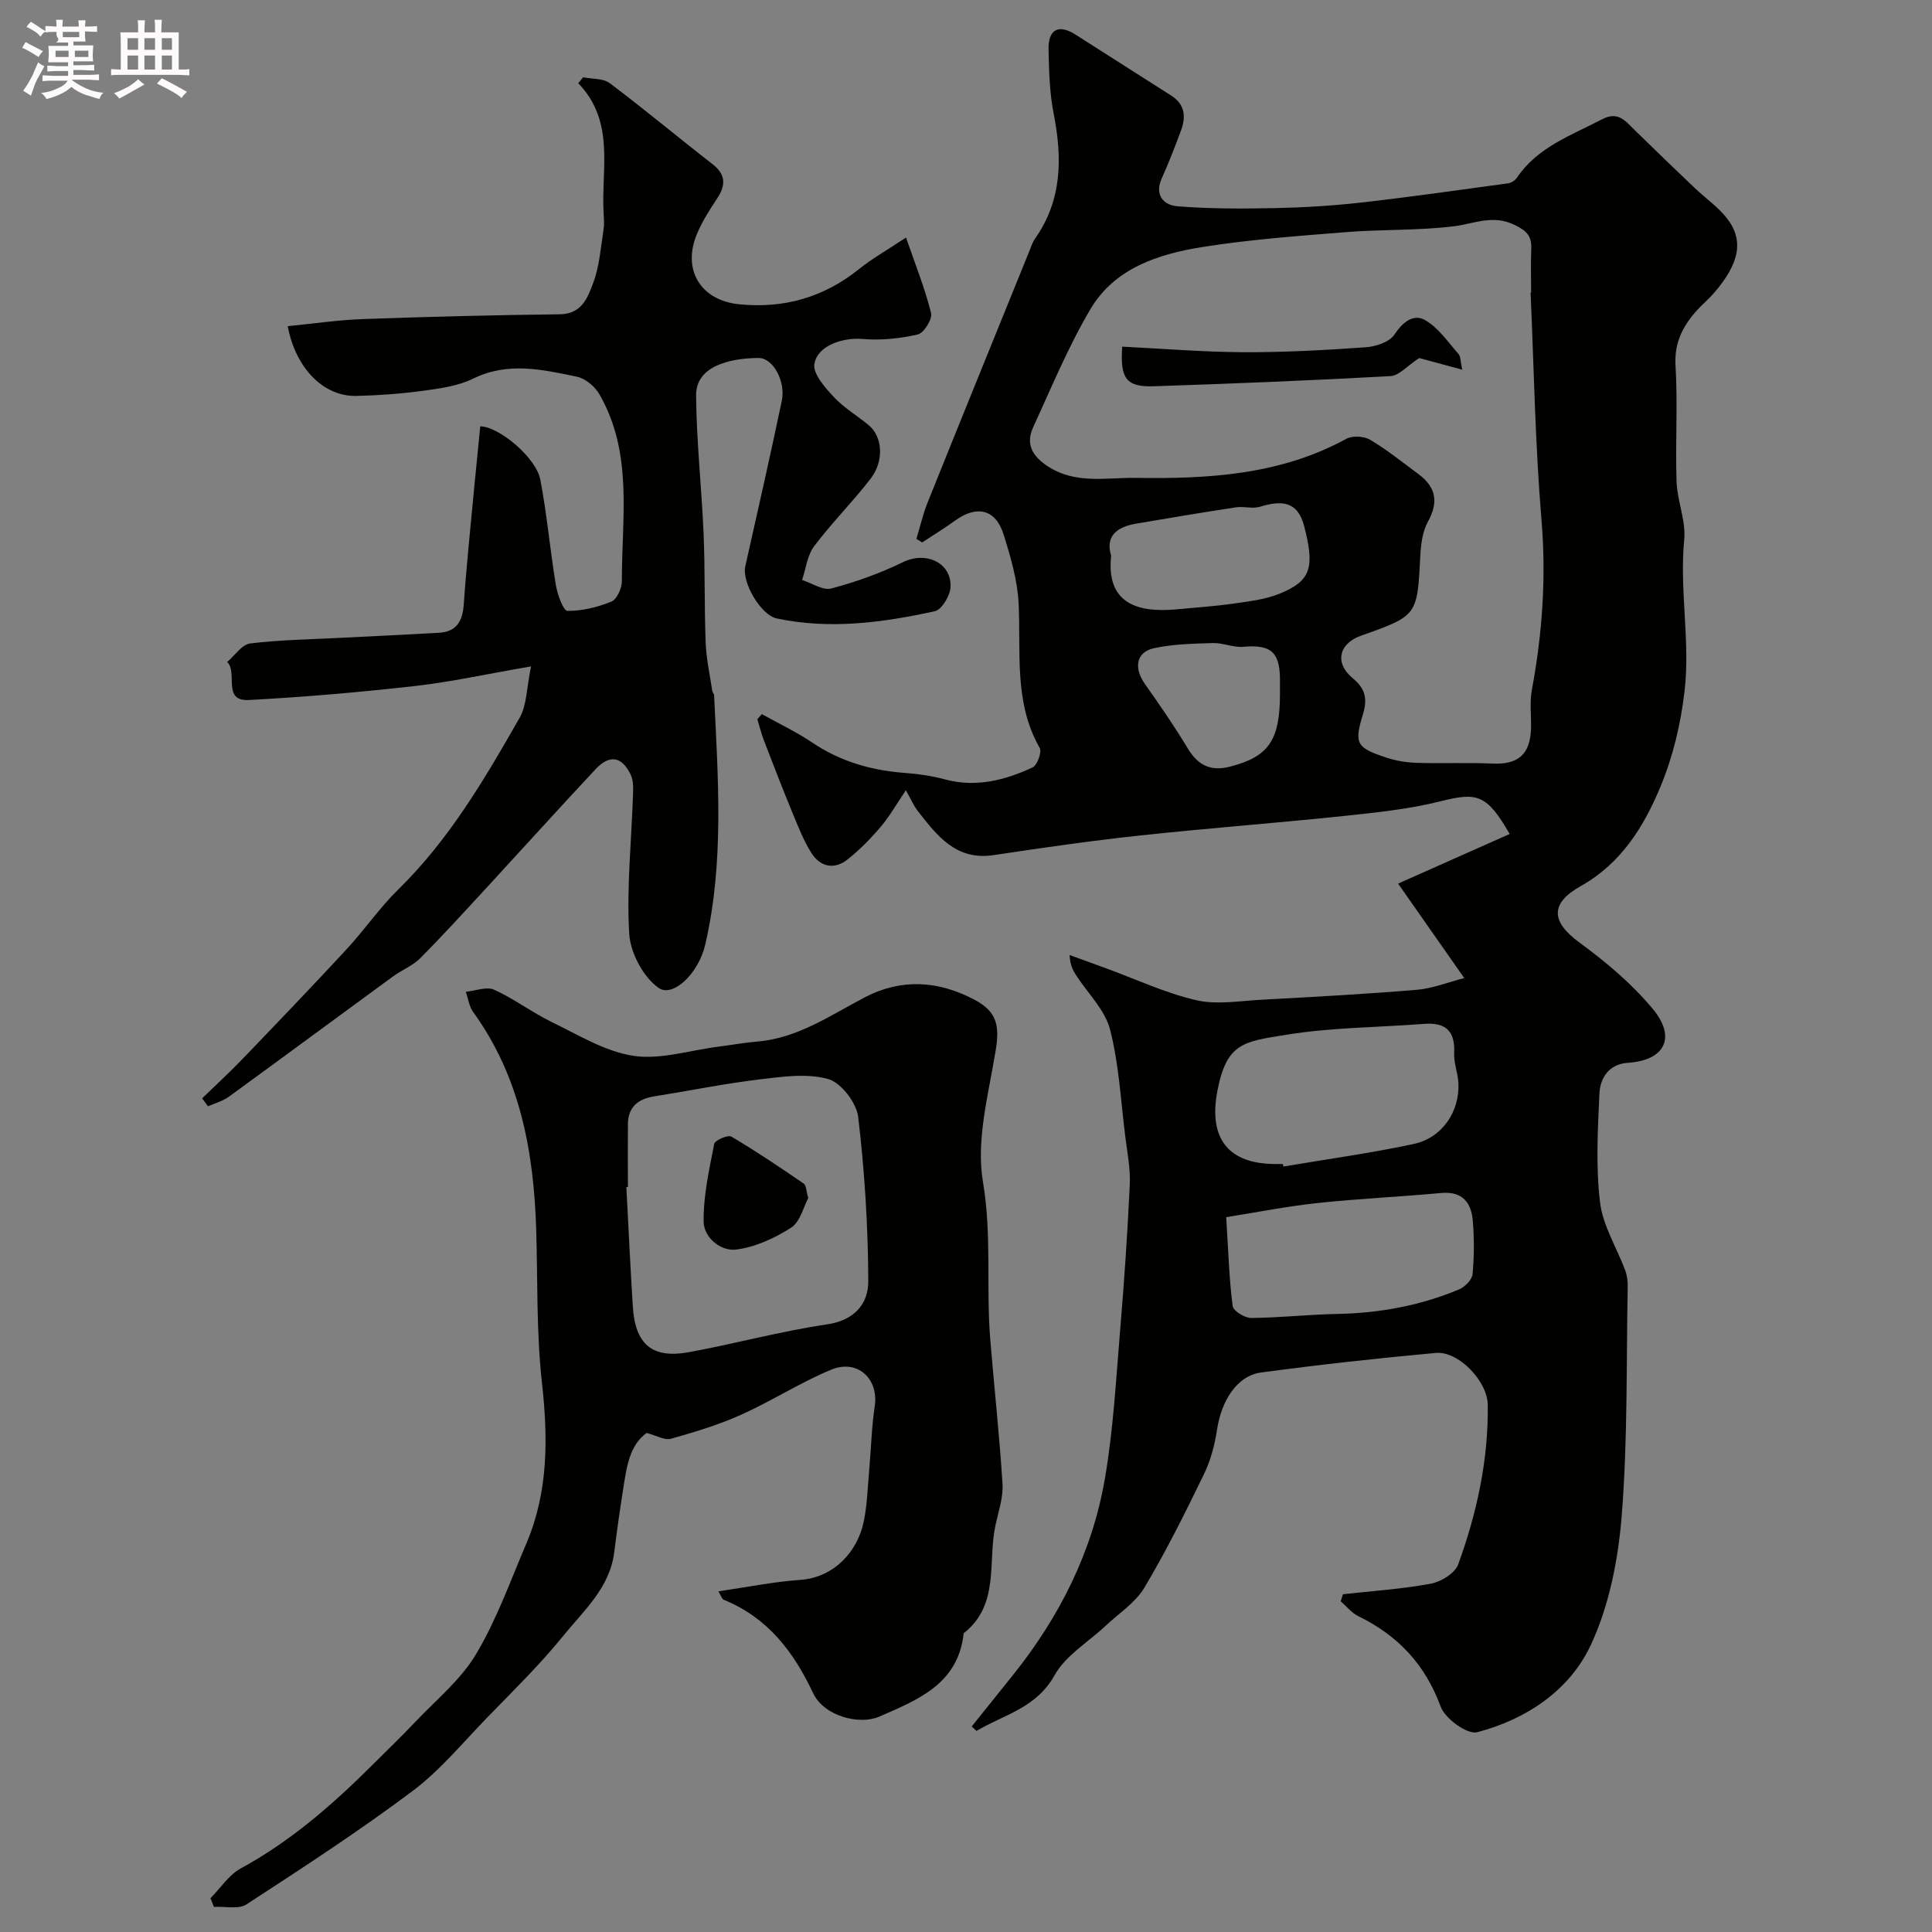<svg enable-background="new 0 0 400 400" viewBox="0 0 400 400" xmlns="http://www.w3.org/2000/svg"><rect x="0" y="0" width="400" height="400" fill="#808080" stroke="none"/><path d="m6.8 9.5c.6.3 1.3.7 2.1 1.1-.4.4-.7.8-.9 1.2-.7-.4-1.3-.8-1.8-1.1s-1.1-.6-1.6-.8c.2-.4.5-.8.7-1.2.4.2.8.5 1.5.8zm.9 6.9c-.3.6-.5 1.1-.7 1.7s-.4 1.1-.6 1.7c-.6-.4-1.1-.7-1.6-1 .7-1 1.2-1.8 1.5-2.4.3-.5.6-1.1.8-1.7.3-.6.5-1.2.8-1.8.3.3.8.6 1.3.8-.7 1.3-1.2 2.2-1.5 2.7zm.1-11c.4.3 1 .7 1.7 1.1-.5.2-.8.6-1.1 1.1-.5-.6-1-1-1.4-1.2s-.9-.6-1.5-.8c.2-.4.5-.7.9-1.1.5.3.9.6 1.4.9zm10.5 13.1c1 .4 2 .6 3.1.7-.4.4-.7.8-.8 1.3-.9-.2-1.9-.6-3-.9-1-.4-2-.9-2.8-1.6-.5.4-1.1.9-1.9 1.3s-1.9.9-3.3 1.2c-.1-.3-.5-.8-1.1-1.3 1 0 2.1-.3 3.2-.8 1.2-.5 1.9-1 2.3-1.7h-3.2c-.4 0-1 0-2 .1v-1.2c1 0 1.7.1 2 .1h3.3v-1h-2.3c-.2 0-.9 0-2 .1v-1.2c1.2 0 1.9.1 2 .1h2.3v-.8h-4.1c0-.7.1-1.2.1-1.6 0-.5 0-1.1-.1-1.8h4.1v-.7h-2.5c1-.6.1-1.1.1-1.6v-.6h-.5c-.4 0-1 0-1.8.1v-1.3c1.2 0 1.9.1 2.1.1h.2c0-.3 0-.8-.1-1.4h1.4c0 .6-.1 1-.1 1.4h3.4c0-.4 0-.8-.1-1.3h1.5c0 .4-.1.9-.1 1.3.7 0 1.5 0 2.5-.1v1.2c-1 0-1.8-.1-2.5-.1v.6c0 .3 0 .8.1 1.5h-2.5v.8h4.1c0 .7-.1 1.3-.1 1.8s0 1 .1 1.5h-4.1v.8h1.4c.8 0 1.8 0 2.9-.1v1.2c-1 0-1.9-.1-2.8-.1h-1.5v1h3.2c.3 0 1 0 2.1-.1v1.2c-1.1 0-1.8-.1-2.1-.1h-3.4l-.1.1c1.4 1 2.4 1.5 3.4 1.9zm-4.1-6.7v-1.3h-2.7v1.3zm2.2-4.1v-1.1h-3.4v1.1zm1.9 4.1v-1.3h-2.8v1.3z" fill="#fcfafa"/><path d="m37 6.7v2.3 5.4c1 0 1.8 0 2.2-.1v1.3c-.6 0-1.5-.1-2.5-.1h-11.9c-.7 0-1.3 0-1.8.1v-1.3c.5 0 1.1.1 2 .1v-5.2c0-1 0-1.8-.1-2.5h3.7c0-1.3 0-2.1-.1-2.5h1.5c0 .4-.1 1.3-.1 2.5h2.2c0-1.2 0-2.1-.1-2.6h1.5c0 .4-.1 1.3-.1 2.6zm-12.3 13.7c-.3-.4-.7-.8-1.1-1.1 1.1-.4 2.1-.9 2.9-1.3.8-.5 1.5-1 2.1-1.6.4.4.9.8 1.3 1.1-2.5 1.4-4.2 2.4-5.2 2.9zm3.9-10.1v-2.4h-2.2v2.4zm0 4.1v-2.9h-2.2v2.9zm3.5-4.1v-2.4h-2.2v2.4zm0 4.1v-2.9h-2.2v2.9zm.4 2.9 1-1.1c.6.3 1.4.7 2.5 1.3s2 1.1 2.7 1.5c-.4.4-.8.8-1.1 1.3-.8-.8-2.5-1.7-5.1-3zm3.1-7v-2.4h-2.1v2.4zm0 4.1v-2.9h-2.1v2.9z" fill="#fcfafa"/><g fill="#010100"><path d="m201.18 357.45c2.87-3.57 5.74-7.14 8.6-10.72 9.59-11.99 16.37-25.44 18.97-40.56 1.78-10.33 2.33-20.89 3.21-31.36.83-9.85 1.49-19.72 1.95-29.6.15-3.24-.51-6.54-.92-9.79-.94-7.45-1.31-15.06-3.17-22.28-1.05-4.07-4.61-7.48-7.01-11.2-.68-1.05-1.27-2.15-1.36-4.21 2.48.9 4.97 1.8 7.45 2.71 6.24 2.28 12.34 5.15 18.76 6.64 4.29.99 9.05.14 13.58-.1 10.7-.58 21.41-1.16 32.09-2.05 3.25-.27 6.42-1.56 9.83-2.43-4.93-7.03-9.28-13.25-13.7-19.56 8.09-3.6 15.51-6.9 23.1-10.27-4.74-8.26-6.76-8.66-14.24-6.79-6.61 1.66-13.49 2.36-20.29 3.08-14.05 1.47-28.15 2.52-42.19 4.04-10.06 1.09-20.09 2.53-30.09 4.04-7.8 1.18-11.71-3.99-15.71-9.1-.88-1.13-1.46-2.5-2.49-4.33-1.91 2.82-3.34 5.37-5.19 7.55-2.08 2.45-4.38 4.8-6.9 6.79-2.77 2.19-5.67 1.52-7.49-1.38-1.62-2.58-2.74-5.48-3.91-8.32-2.03-4.91-3.94-9.86-5.85-14.82-.57-1.47-.95-3.01-1.41-4.52.31-.35.62-.71.93-1.06 3.5 1.95 7.16 3.68 10.47 5.91 5.88 3.96 12.32 5.77 19.29 6.28 2.76.2 5.54.62 8.21 1.34 6.41 1.71 12.36.15 18.07-2.48.97-.45 1.97-3.19 1.49-4.04-5.4-9.48-3.86-19.81-4.37-29.96-.24-4.8-1.66-9.62-3.11-14.25-1.63-5.23-5.54-6.13-10.03-2.87-2.21 1.6-4.55 3.02-6.83 4.53-.39-.25-.79-.5-1.18-.75.76-2.51 1.34-5.1 2.31-7.52 6.96-17.33 14-34.63 21.02-51.94.37-.91.66-1.88 1.21-2.67 5.64-8 5.67-16.73 3.87-25.9-.85-4.33-.97-8.83-1.06-13.26-.09-4.22 2.08-5.33 5.58-3.11 6.61 4.19 13.18 8.43 19.79 12.61 2.88 1.82 3.11 4.38 2.06 7.23-1.24 3.35-2.54 6.69-4 9.95-1.56 3.48.47 5.52 3.2 5.75 6.66.54 13.38.52 20.07.39 5.94-.12 11.89-.47 17.79-1.13 10.23-1.15 20.43-2.61 30.63-4 .67-.09 1.47-.6 1.85-1.16 4.29-6.38 11.27-8.77 17.64-12.11 3.32-1.74 4.83.37 6.73 2.23 4.14 4.06 8.33 8.08 12.53 12.08 2.15 2.05 4.68 3.79 6.5 6.09 3.67 4.62 2.73 9.42-2.62 15.6-1.09 1.26-2.4 2.32-3.51 3.56-2.91 3.25-4.71 6.68-4.43 11.44.48 7.97-.06 16 .21 23.99.14 4.03 1.96 8.1 1.59 12.02-1.02 10.52 1.28 21 .07 31.4-.78 6.69-2.38 13.51-4.96 19.71-3.43 8.28-8.14 15.94-16.51 20.63-6.51 3.65-6.11 7.45-.27 11.72 5.49 4.02 10.86 8.54 15.18 13.75 4.94 5.96 2.39 10.64-5.15 11.13-3.92.25-5.77 3.1-5.92 6.42-.34 7.48-.76 15.07.13 22.47.58 4.83 3.46 9.37 5.21 14.08.39 1.05.54 2.25.52 3.38-.3 15.77.01 31.59-1.23 47.28-.72 9.14-2.58 18.73-6.43 26.95-4.39 9.38-13.35 15.36-23.52 18.02-2.01.53-6.63-2.81-7.54-5.29-3.21-8.74-8.84-14.72-17.02-18.72-1.4-.68-2.46-2.05-3.68-3.09.15-.49.31-.98.46-1.47 6.08-.68 12.21-1.07 18.21-2.19 2.11-.39 4.99-2.16 5.65-3.98 3.87-10.65 6.29-21.66 6.12-33.1-.07-4.8-6.01-11.12-10.77-10.69-12.08 1.1-24.14 2.44-36.16 4.05-4.96.67-8.21 5.77-9.13 11.9-.47 3.15-1.34 6.38-2.73 9.23-3.86 7.94-7.79 15.87-12.31 23.44-1.85 3.1-5.26 5.28-7.99 7.85-3.6 3.39-8.3 6.15-10.59 10.26-3.82 6.85-10.51 8.15-16.17 11.53-.34-.32-.66-.62-.99-.92zm115.71-296.85h.11c0-3-.1-6 .03-9 .11-2.61-.76-3.71-3.38-5-4.57-2.25-8.34-.3-12.58.24-7.36.92-14.86.62-22.27 1.21-9.97.8-19.97 1.52-29.83 3.09-9.1 1.45-18.15 4.35-23.18 12.82-4.61 7.78-8.09 16.25-11.88 24.49-1.59 3.44-.23 5.94 2.96 8.05 5.8 3.84 12.19 2.34 18.35 2.44 15.02.23 29.87-.62 43.52-8.09 1.27-.69 3.65-.56 4.92.19 3.49 2.07 6.69 4.66 9.97 7.08 3.62 2.67 4.29 5.76 2.02 9.86-1.13 2.04-1.47 4.69-1.59 7.09-.63 12.39-.57 12.4-12.27 16.54-4.62 1.64-5.52 5.67-1.74 8.79 2.61 2.15 3.13 4.23 2.12 7.53-1.88 6.12-1.28 6.91 5.04 8.98 1.99.65 4.14.97 6.24 1.03 5.18.16 10.38-.08 15.55.15 5.29.24 7.81-1.87 7.98-7.24.08-2.66-.31-5.4.17-7.98 2.17-11.66 3-23.29 2-35.21-1.31-15.63-1.56-31.37-2.26-47.06zm-51.27 180.4c.03.17.06.35.08.52 8.99-1.52 18.03-2.76 26.94-4.66 5.93-1.26 9.58-6.68 9.31-12.6-.1-2.1-.98-4.2-.88-6.26.22-4.58-1.79-6.36-6.23-6.02-9.5.74-19.11.72-28.48 2.25-8.78 1.43-12.38 1.58-14.31 11.61-1.89 9.84 2.22 15.16 12.07 15.16zm-11.75 11c.46 7.29.62 12.88 1.34 18.41.13 1.01 2.51 2.47 3.84 2.46 5.92-.04 11.83-.72 17.76-.83 8.75-.16 17.2-1.71 25.27-5.08 1.2-.5 2.67-1.99 2.79-3.14.36-3.62.35-7.32.07-10.95-.3-3.85-2.1-6.29-6.61-5.87-8.49.79-17.03 1.16-25.5 2.07-6.25.66-12.43 1.89-18.96 2.93zm-23.82-136.94c-1.06 9.87 5.41 11.86 13.63 11.09 3.92-.37 7.85-.63 11.74-1.19 3.2-.46 6.52-.83 9.47-2.03 6.54-2.65 7.36-5.39 5.11-14.05-1.37-5.26-4.84-5.28-9.15-3.96-1.53.46-3.34-.13-4.97.12-6.92 1.05-13.83 2.21-20.74 3.39-3.94.68-6.33 2.6-5.09 6.63zm34.95 28.65c0-.67-.01-1.33 0-2 .15-6.37-1.4-8.36-7.59-7.8-2.05.19-4.19-.83-6.28-.77-4.08.12-8.24.2-12.2 1.06-3.71.8-4.23 4.09-1.91 7.38 3.1 4.38 6.15 8.82 8.92 13.41 2.09 3.47 4.75 4.75 8.66 3.75 8.02-2.04 10.4-5.43 10.4-15.03z"/><path d="m99.43 88.27c3.79.01 11.55 6.4 12.44 11.05 1.38 7.2 2.01 14.55 3.21 21.79.32 1.96 1.55 5.34 2.39 5.36 3.05.04 6.26-.75 9.12-1.92 1.14-.47 2.16-2.76 2.16-4.22-.03-13.09 2.38-26.53-4.66-38.71-.93-1.61-2.9-3.27-4.66-3.63-7.12-1.48-14.25-3.14-21.47.4-3.13 1.54-6.86 2.04-10.39 2.52-4.56.62-9.18.95-13.79 1.06-6.78.16-12.58-5.72-14.21-14.44 5.19-.51 10.36-1.28 15.54-1.47 13.59-.49 27.2-.83 40.8-.99 4.59-.05 5.79-3.53 6.91-6.51 1.3-3.43 1.54-7.27 2.13-10.96.18-1.14.09-2.33.02-3.49-.53-9.16 2.45-18.9-5.25-26.88.34-.41.68-.82 1.01-1.23 1.87.38 4.15.19 5.53 1.23 7.2 5.42 14.12 11.21 21.24 16.74 2.85 2.21 2.77 4.42.93 7.19-1.53 2.3-3.04 4.68-4.11 7.22-3.15 7.45.72 13.83 8.74 14.62 9.24.92 17.5-1.43 24.8-7.3 2.64-2.12 5.63-3.81 9.72-6.52 1.95 5.65 3.93 10.56 5.19 15.64.31 1.24-1.49 4.13-2.74 4.42-3.7.85-7.65 1.27-11.42.94-4.01-.36-9.38 1.32-10 5.18-.33 2.02 2.18 4.85 3.98 6.79 2.1 2.26 4.85 3.89 7.26 5.87 2.86 2.35 3.26 7.38.4 11.09-3.71 4.81-8.05 9.14-11.7 13.99-1.42 1.89-1.69 4.63-2.49 6.98 2.03.64 4.31 2.22 6.05 1.76 5.09-1.35 10.15-3.16 14.88-5.47 4.63-2.26 10.01.05 9.81 5.15-.07 1.78-1.81 4.7-3.24 5.02-10.78 2.37-21.7 3.83-32.73 1.51-3.34-.7-7.26-7.51-6.53-10.78 2.58-11.41 5.15-22.82 7.56-34.26.85-4.03-1.8-8.94-4.84-8.9-6.32.07-12.94 1.85-12.9 7.74.07 9.55 1.15 19.09 1.55 28.65.32 7.51.14 15.04.43 22.55.13 3.35.88 6.67 1.37 10.01.05.31.37.59.38.9.81 17.26 2.12 34.57-1.84 51.62-1.4 6.04-6.72 11-9.64 8.96-3.19-2.23-5.87-7.28-6.1-11.25-.56-9.54.47-19.18.79-28.77.05-1.39.09-2.98-.49-4.16-1.85-3.79-4.37-4.19-7.28-1.09-7.45 7.97-14.76 16.07-22.15 24.09-4.66 5.05-9.28 10.14-14.12 15.01-1.57 1.58-3.83 2.46-5.67 3.8-11.34 8.29-22.62 16.64-33.98 24.9-1.25.91-2.87 1.33-4.31 1.98-.4-.55-.81-1.1-1.21-1.65 2.74-2.66 5.55-5.24 8.2-7.99 7.29-7.58 14.57-15.17 21.72-22.89 3.7-4 6.81-8.57 10.69-12.37 10.57-10.35 17.93-22.93 25.15-35.59 1.46-2.57 1.39-6.01 2.34-10.59-9.25 1.59-16.6 3.22-24.03 4.06-11.42 1.29-22.89 2.28-34.37 2.9-5.64.31-2.24-5.65-4.51-7.88 1.58-1.33 3.04-3.62 4.76-3.83 6.38-.77 12.85-.85 19.28-1.19 6.6-.34 13.2-.64 19.8-1.02 3.65-.21 4.9-2.41 5.14-5.9.57-8.21 1.44-16.39 2.2-24.58.39-3.96.78-7.89 1.21-12.26z"/><path d="m148.73 329.47c6.01-.87 11.45-1.99 16.94-2.37 7.08-.5 11.84-5.93 13.12-11.9.79-3.67.86-7.5 1.2-11.26.38-4.25.47-8.55 1.11-12.76.87-5.69-3.53-9.87-9.02-7.6-6.39 2.65-12.28 6.47-18.6 9.31-4.67 2.1-9.64 3.6-14.58 4.99-1.29.36-2.98-.67-5.03-1.2-3.61 2.61-4.15 7.21-4.86 11.69-.69 4.34-1.3 8.7-1.85 13.06-.93 7.36-6.35 12.06-10.59 17.31-4.83 5.96-10.36 11.35-15.71 16.87-5.06 5.21-9.76 10.95-15.52 15.26-11.07 8.29-22.7 15.86-34.31 23.41-1.66 1.08-4.46.39-6.74.52-.24-.6-.48-1.19-.72-1.79 2.08-2.1 3.81-4.83 6.29-6.18 10.3-5.61 18.97-13.17 27.19-21.37 3-2.99 6.06-5.92 8.97-9 4.3-4.55 9.37-8.67 12.51-13.93 4.28-7.17 7.14-15.21 10.44-22.95 4.59-10.76 4.5-21.87 3.23-33.35-1.17-10.51-.86-21.18-1.19-31.78-.51-16.09-3.33-31.49-13.05-44.93-.84-1.15-1.03-2.78-1.52-4.18 1.97-.19 4.29-1.14 5.86-.43 4.11 1.85 7.77 4.66 11.83 6.64 5.53 2.68 11.08 6.13 16.96 7.04 5.59.86 11.62-1.12 17.45-1.86 2.76-.35 5.51-.86 8.28-1.09 8.42-.72 15.14-5.46 22.32-9.2 7.54-3.92 15.18-3.38 22.58.52 4.73 2.49 5.25 5.42 4.43 10.49-1.47 9.04-4.11 18.54-2.64 27.24 1.86 10.98.63 21.77 1.51 32.59.81 9.99 1.92 19.95 2.54 29.95.17 2.8-.84 5.7-1.45 8.52-1.67 7.62.93 16.51-6.59 22.4-1.12 10.51-9.5 13.78-17.48 17.26-4.03 1.76-11.41-.01-13.71-4.9-4.04-8.58-9.42-15.61-18.48-19.29-.37-.14-.52-.77-1.12-1.75zm-18.73-83.72c-.11.01-.21.01-.32.02.44 8.25.82 16.5 1.34 24.74.49 7.82 4 10.83 11.58 9.45 9.58-1.75 19.01-4.35 28.63-5.76 5.76-.85 8.56-4.33 8.54-8.97-.05-11.34-.75-22.72-2.09-33.97-.35-2.95-3.55-7.12-6.23-7.86-4.43-1.23-9.55-.48-14.3.09-7.27.88-14.46 2.35-21.7 3.5-3.36.54-5.42 2.2-5.45 5.78-.03 4.32 0 8.65 0 12.98z"/><path d="m232.34 71.77c8.36.41 16.73 1.11 25.11 1.15 8.44.04 16.89-.43 25.31-1.02 2.09-.15 4.91-1.08 5.93-2.62 1.75-2.63 3.96-4.39 6.4-2.98 2.73 1.57 4.7 4.52 6.87 6.98.48.54.4 1.57.78 3.26-3.72-1.01-7.1-1.92-8.92-2.41-2.47 1.62-4.15 3.64-5.93 3.74-16.32.9-32.66 1.56-49 2.1-5.7.18-7.01-1.54-6.55-8.2z"/><path d="m167.34 248.06c-1 1.83-1.66 4.91-3.54 6.11-3.41 2.19-7.44 4.04-11.4 4.54-3.19.4-6.68-2.5-6.72-5.77-.07-5.37 1.15-10.78 2.19-16.1.15-.76 2.85-1.94 3.55-1.52 5.13 3.03 10.08 6.37 15 9.74.51.35.48 1.49.92 3z"/></g></svg>